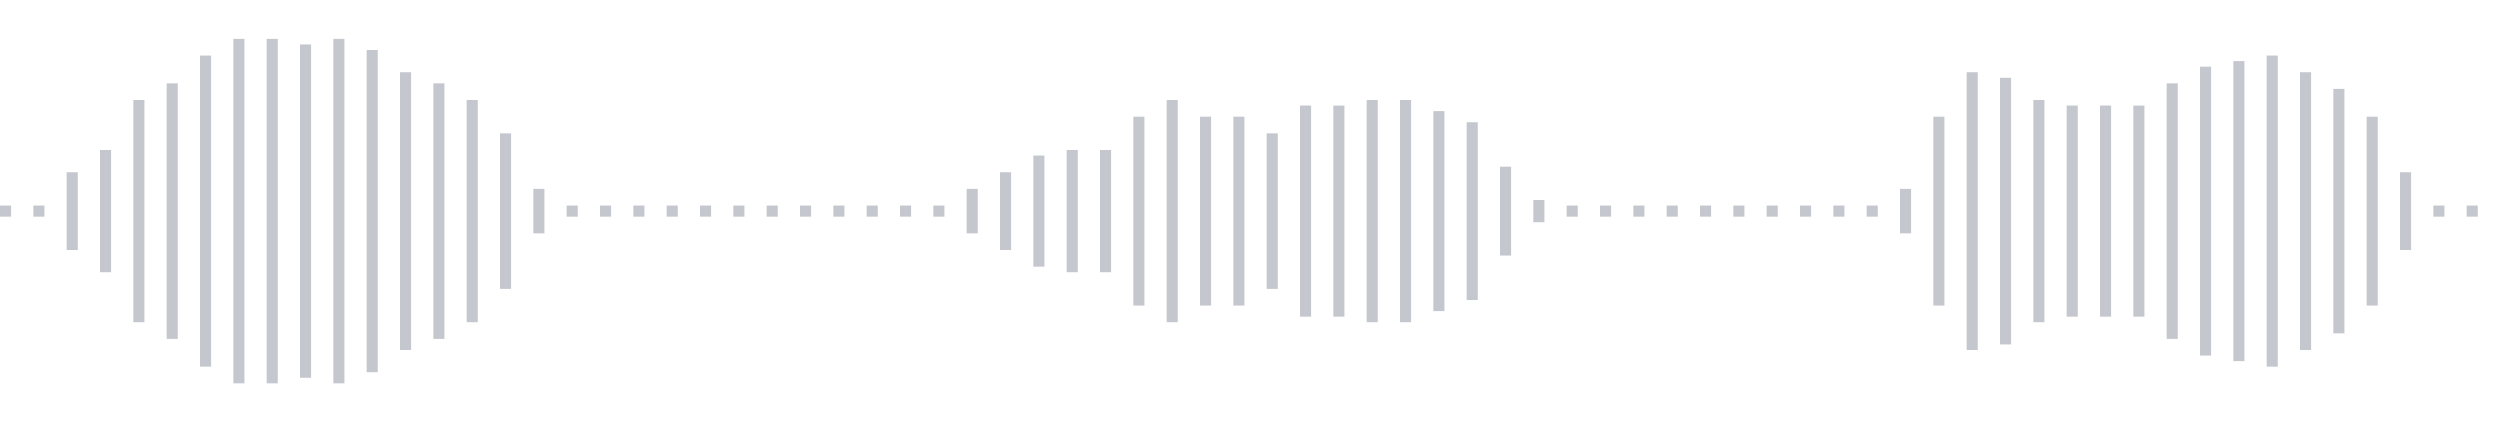 <svg xmlns="http://www.w3.org/2000/svg" xmlns:xlink="http://www.w3/org/1999/xlink" viewBox="0 0 225 38" preserveAspectRatio="none" width="100%" height="100%" fill="#C4C8CE"><g id="waveform-7de5e7cc-ab88-4d8a-a3eb-4f2aff4c219b"><rect x="0" y="18.5" width="1" height="1"/><rect x="3" y="18.5" width="1" height="1"/><rect x="6" y="15.5" width="1" height="7"/><rect x="9" y="13.5" width="1" height="11"/><rect x="12" y="9.0" width="1" height="20"/><rect x="15" y="7.5" width="1" height="23"/><rect x="18" y="5.0" width="1" height="28"/><rect x="21" y="3.5" width="1" height="31"/><rect x="24" y="3.5" width="1" height="31"/><rect x="27" y="4.0" width="1" height="30"/><rect x="30" y="3.5" width="1" height="31"/><rect x="33" y="4.5" width="1" height="29"/><rect x="36" y="6.5" width="1" height="25"/><rect x="39" y="7.5" width="1" height="23"/><rect x="42" y="9.0" width="1" height="20"/><rect x="45" y="12.0" width="1" height="14"/><rect x="48" y="17.0" width="1" height="4"/><rect x="51" y="18.5" width="1" height="1"/><rect x="54" y="18.5" width="1" height="1"/><rect x="57" y="18.5" width="1" height="1"/><rect x="60" y="18.5" width="1" height="1"/><rect x="63" y="18.5" width="1" height="1"/><rect x="66" y="18.5" width="1" height="1"/><rect x="69" y="18.5" width="1" height="1"/><rect x="72" y="18.5" width="1" height="1"/><rect x="75" y="18.5" width="1" height="1"/><rect x="78" y="18.5" width="1" height="1"/><rect x="81" y="18.5" width="1" height="1"/><rect x="84" y="18.5" width="1" height="1"/><rect x="87" y="17.0" width="1" height="4"/><rect x="90" y="15.5" width="1" height="7"/><rect x="93" y="14.0" width="1" height="10"/><rect x="96" y="13.5" width="1" height="11"/><rect x="99" y="13.5" width="1" height="11"/><rect x="102" y="10.5" width="1" height="17"/><rect x="105" y="9.0" width="1" height="20"/><rect x="108" y="10.5" width="1" height="17"/><rect x="111" y="10.5" width="1" height="17"/><rect x="114" y="12.0" width="1" height="14"/><rect x="117" y="9.5" width="1" height="19"/><rect x="120" y="9.5" width="1" height="19"/><rect x="123" y="9.0" width="1" height="20"/><rect x="126" y="9.0" width="1" height="20"/><rect x="129" y="10.0" width="1" height="18"/><rect x="132" y="11.0" width="1" height="16"/><rect x="135" y="15.0" width="1" height="8"/><rect x="138" y="18.0" width="1" height="2"/><rect x="141" y="18.5" width="1" height="1"/><rect x="144" y="18.5" width="1" height="1"/><rect x="147" y="18.5" width="1" height="1"/><rect x="150" y="18.5" width="1" height="1"/><rect x="153" y="18.5" width="1" height="1"/><rect x="156" y="18.5" width="1" height="1"/><rect x="159" y="18.5" width="1" height="1"/><rect x="162" y="18.5" width="1" height="1"/><rect x="165" y="18.5" width="1" height="1"/><rect x="168" y="18.5" width="1" height="1"/><rect x="171" y="17.0" width="1" height="4"/><rect x="174" y="10.5" width="1" height="17"/><rect x="177" y="6.5" width="1" height="25"/><rect x="180" y="7.0" width="1" height="24"/><rect x="183" y="9.0" width="1" height="20"/><rect x="186" y="9.5" width="1" height="19"/><rect x="189" y="9.5" width="1" height="19"/><rect x="192" y="9.5" width="1" height="19"/><rect x="195" y="7.5" width="1" height="23"/><rect x="198" y="6.0" width="1" height="26"/><rect x="201" y="5.5" width="1" height="27"/><rect x="204" y="5.0" width="1" height="28"/><rect x="207" y="6.5" width="1" height="25"/><rect x="210" y="8.0" width="1" height="22"/><rect x="213" y="10.5" width="1" height="17"/><rect x="216" y="15.5" width="1" height="7"/><rect x="219" y="18.5" width="1" height="1"/><rect x="222" y="18.5" width="1" height="1"/></g></svg>
